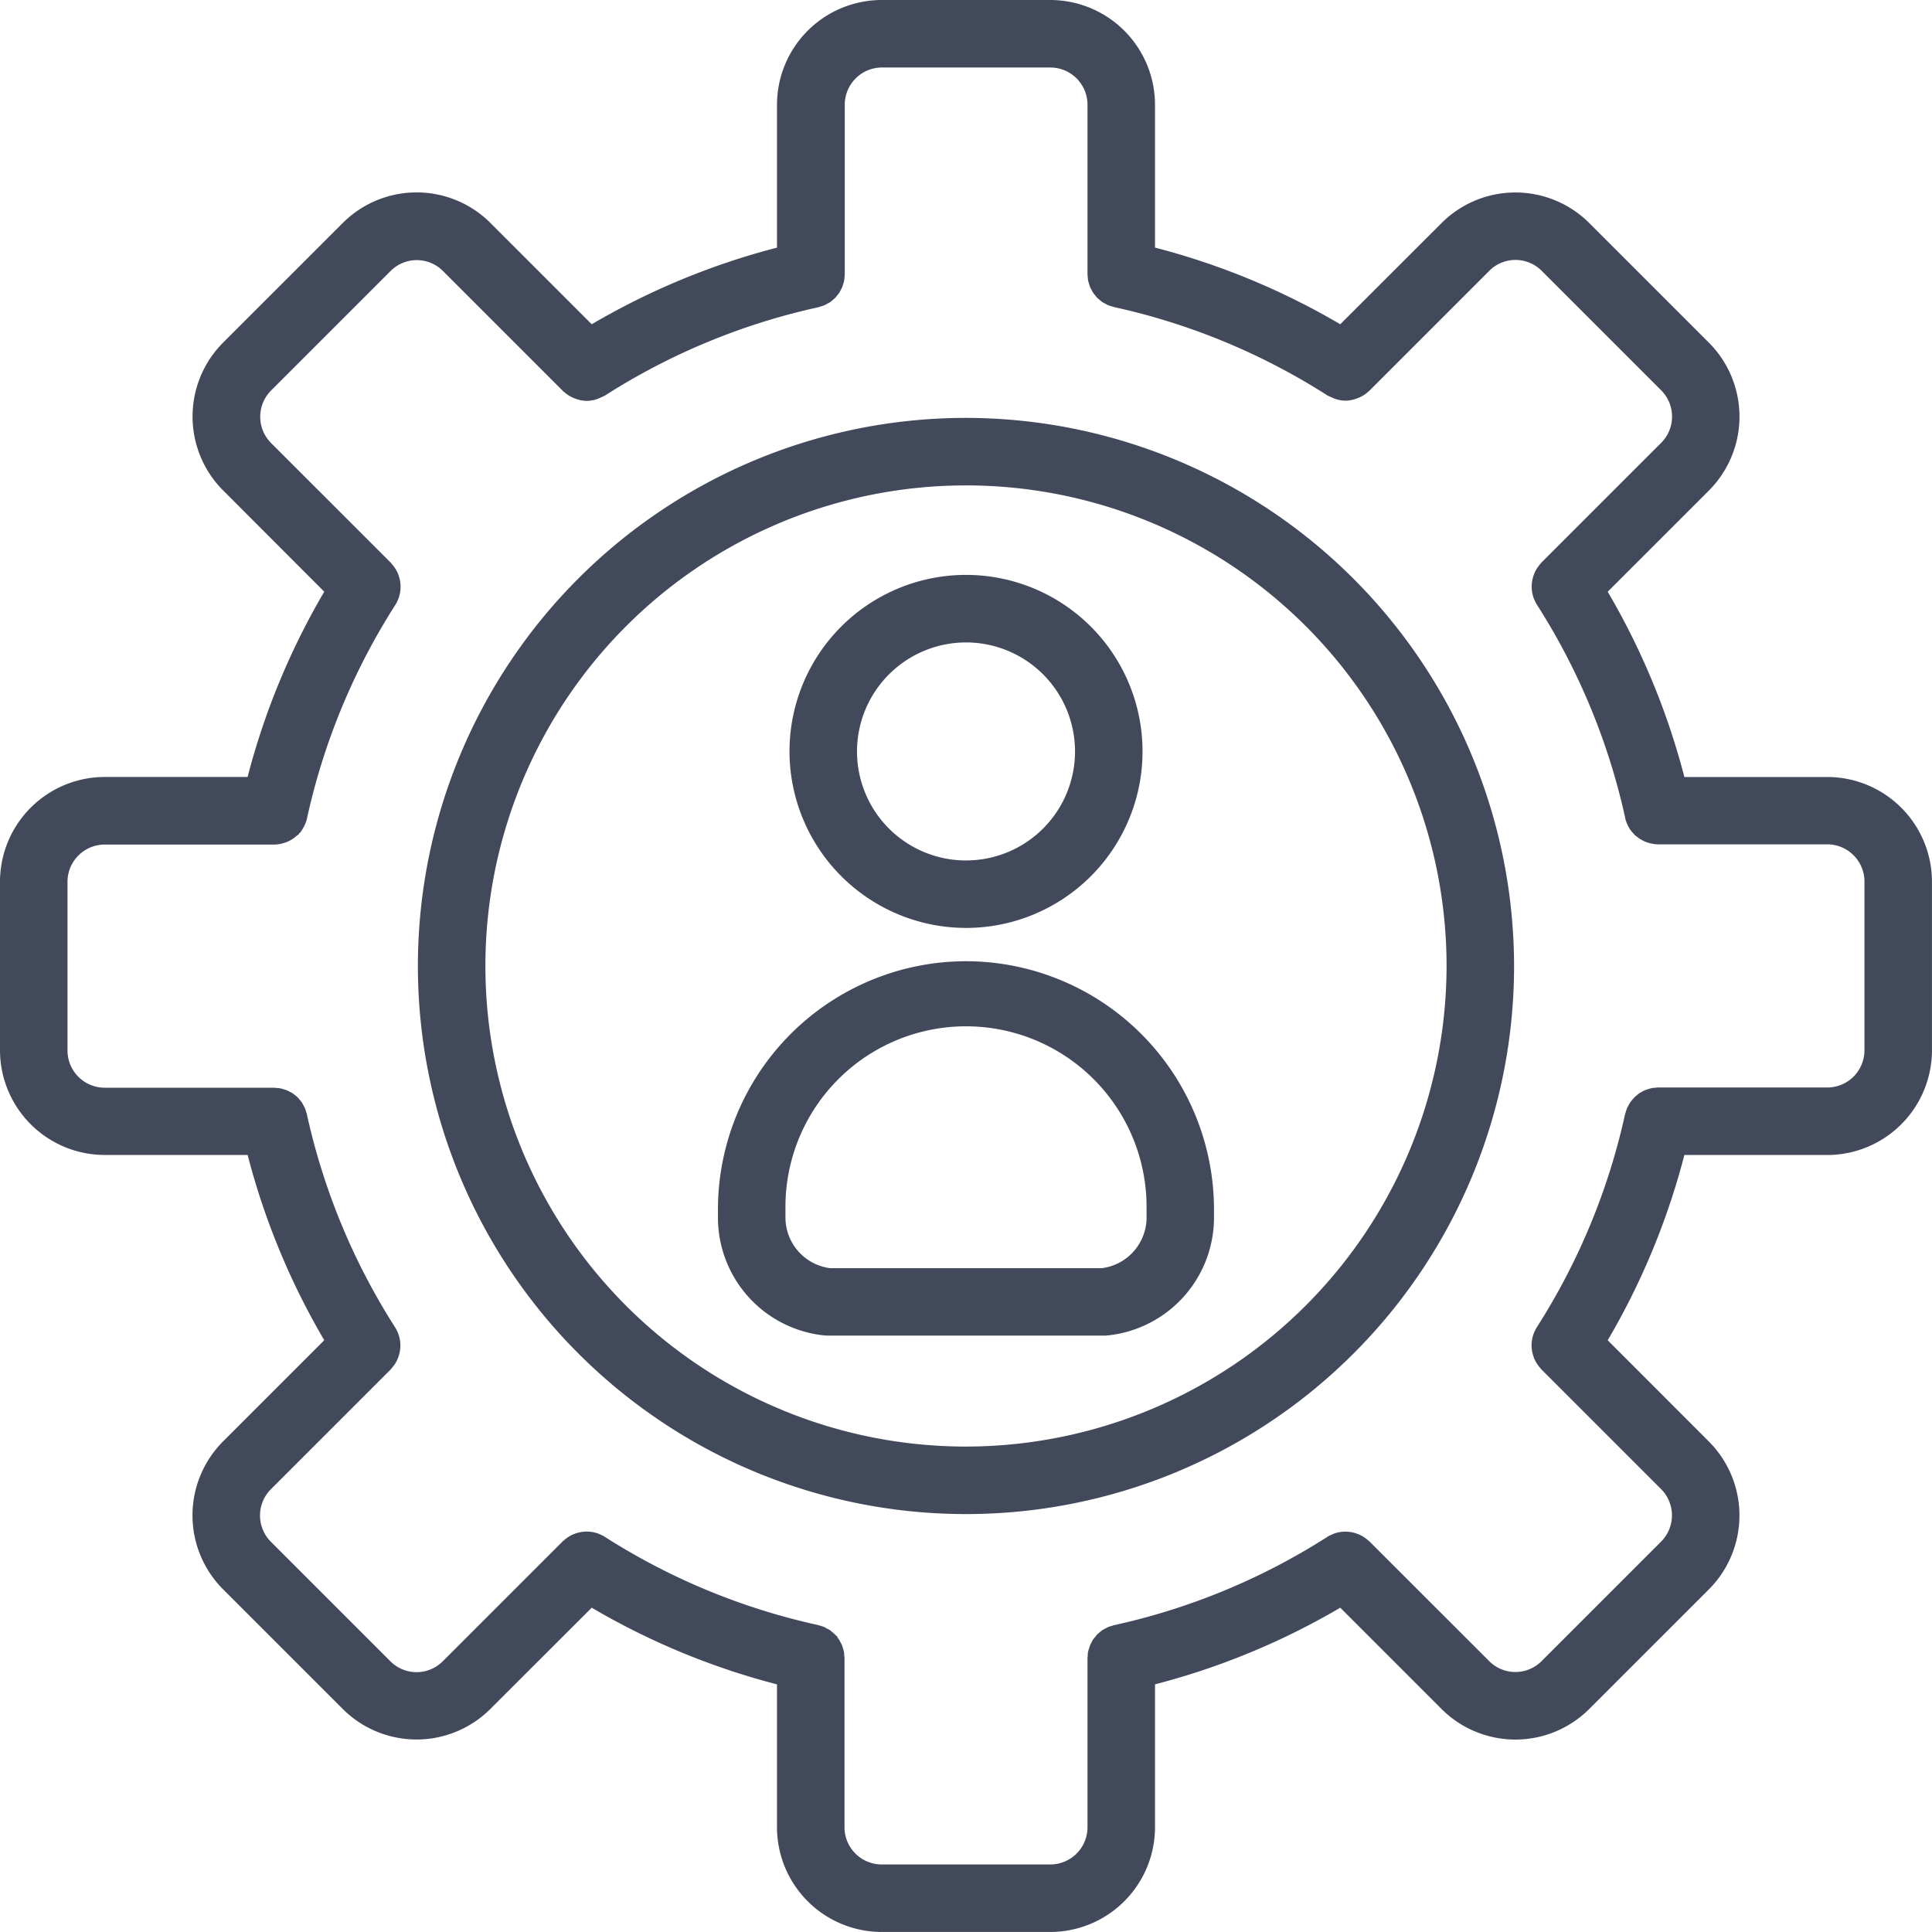 <?xml version="1.0" encoding="utf-8"?>
<svg xmlns="http://www.w3.org/2000/svg" width="60.101" height="60.1" viewBox="0 0 60.101 60.1">
  <g id="support" transform="translate(0.05 0.05)">
    <path id="Path_1375" data-name="Path 1375" d="M61.794,29.171H57.309A22.478,22.478,0,0,0,54.9,23.35l3.176-3.176a3.206,3.206,0,0,0,0-4.528l-3.72-3.72a3.2,3.2,0,0,0-4.528,0L46.651,15.1a22.455,22.455,0,0,0-5.821-2.409V8.207A3.211,3.211,0,0,0,37.623,5H32.378a3.211,3.211,0,0,0-3.207,3.207v4.485A22.478,22.478,0,0,0,23.35,15.1l-3.176-3.176a3.2,3.2,0,0,0-4.528,0l-3.72,3.719a3.206,3.206,0,0,0,0,4.528L15.1,23.349a22.455,22.455,0,0,0-2.409,5.821H8.207A3.211,3.211,0,0,0,5,32.377v5.245a3.211,3.211,0,0,0,3.207,3.207h4.485A22.478,22.478,0,0,0,15.1,46.65l-3.176,3.176a3.206,3.206,0,0,0,0,4.528l3.72,3.72a3.2,3.2,0,0,0,4.528,0L23.35,54.9a22.455,22.455,0,0,0,5.821,2.409v4.485A3.211,3.211,0,0,0,32.378,65h5.245a3.211,3.211,0,0,0,3.207-3.207V57.308A22.478,22.478,0,0,0,46.651,54.9l3.176,3.176a3.2,3.2,0,0,0,4.528,0l3.72-3.719a3.206,3.206,0,0,0,0-4.528L54.9,46.651a22.454,22.454,0,0,0,2.409-5.821h4.485A3.211,3.211,0,0,0,65,37.623V32.378A3.211,3.211,0,0,0,61.794,29.171ZM63,37.623a1.208,1.208,0,0,1-1.207,1.207h-5.27c-.029,0-.055.006-.083.009s-.071,0-.1.011a.858.858,0,0,0-.116.033c-.023.007-.046.012-.068.021a.993.993,0,0,0-.119.061c-.017.009-.035.017-.051.028a.913.913,0,0,0-.1.08c-.016.014-.034.026-.049.041a1.048,1.048,0,0,0-.08.091c-.015.019-.032.036-.046.056a.882.882,0,0,0-.061.107c-.011.021-.025.041-.035.063a1.03,1.03,0,0,0-.045.135c0,.017-.013.033-.017.05a20.5,20.5,0,0,1-2.753,6.649,1,1,0,0,0-.077.151c0,.007-.007.012-.009.019a1,1,0,0,0-.069.355c0,.007,0,.015,0,.022a1,1,0,0,0,.069.353c0,.007,0,.015.007.022a1,1,0,0,0,.212.319s0,0,0,.006l.007.007,0,0,3.721,3.721a1.207,1.207,0,0,1,0,1.7l-3.72,3.72a1.2,1.2,0,0,1-1.7,0L47.52,52.941l0,0-.007-.007-.006,0a1,1,0,0,0-.318-.211l-.024-.008a.988.988,0,0,0-.351-.068l-.025,0a1,1,0,0,0-.352.069c-.007,0-.013.007-.021.011a.981.981,0,0,0-.149.075,20.5,20.5,0,0,1-6.649,2.753c-.018,0-.034.012-.052.017a1.1,1.1,0,0,0-.133.043c-.025.011-.048.026-.072.039a.981.981,0,0,0-.1.055c-.025.018-.048.039-.071.059s-.052.041-.075.065-.039.047-.058.071-.044.051-.063.08-.028.051-.042.077a1.014,1.014,0,0,0-.047.093c-.012.03-.019.062-.029.093s-.02.06-.027.092a.9.9,0,0,0-.012.121c0,.024-.007.047-.007.071V61.8A1.208,1.208,0,0,1,37.623,63H32.378A1.208,1.208,0,0,1,31.171,61.8V56.526c0-.024-.005-.047-.007-.071a1.028,1.028,0,0,0-.012-.121.856.856,0,0,0-.027-.092c-.009-.031-.017-.063-.029-.093a.93.93,0,0,0-.047-.093c-.014-.026-.026-.053-.042-.077s-.041-.053-.063-.08-.037-.049-.058-.071a.994.994,0,0,0-.075-.065.856.856,0,0,0-.071-.059,1.064,1.064,0,0,0-.1-.055c-.024-.013-.047-.028-.072-.039a.964.964,0,0,0-.133-.043c-.017,0-.033-.013-.052-.017A20.5,20.5,0,0,1,23.737,52.8a1.008,1.008,0,0,0-.151-.077.15.15,0,0,0-.018-.009.981.981,0,0,0-.357-.069h-.019a1,1,0,0,0-.356.069l-.019.006a1,1,0,0,0-.321.213l-.005,0-.006.006-.005.005-3.721,3.721a1.2,1.2,0,0,1-1.7,0l-3.72-3.72a1.206,1.206,0,0,1,0-1.7l3.721-3.721,0,0,.007-.007s0,0,0-.006a1,1,0,0,0,.212-.319c0-.007,0-.015.007-.022a1,1,0,0,0,.069-.353c0-.007,0-.015,0-.022a.993.993,0,0,0-.069-.355c0-.007-.007-.012-.009-.019a1,1,0,0,0-.077-.151,20.5,20.5,0,0,1-2.753-6.649c0-.018-.012-.034-.017-.052a1.1,1.1,0,0,0-.043-.133c-.011-.025-.026-.047-.039-.071a1.077,1.077,0,0,0-.055-.1c-.017-.025-.038-.047-.057-.07s-.043-.053-.067-.077a.76.76,0,0,0-.067-.055A1,1,0,0,0,14.022,39a.772.772,0,0,0-.073-.039,1.033,1.033,0,0,0-.1-.05c-.028-.011-.058-.018-.087-.027a.832.832,0,0,0-.1-.028,1.045,1.045,0,0,0-.112-.011c-.027,0-.052-.008-.079-.008H8.207A1.208,1.208,0,0,1,7,37.625V32.38a1.208,1.208,0,0,1,1.207-1.207h5.277a.975.975,0,0,0,.294-.051l.049-.015a1,1,0,0,0,.251-.139c.015-.011.027-.023.041-.034a1,1,0,0,0,.2-.218c.006-.009.01-.019.015-.029a1,1,0,0,0,.119-.289s0-.006,0-.009a20.5,20.5,0,0,1,2.753-6.649,1,1,0,0,0,.077-.151c0-.007.007-.012.009-.019a1,1,0,0,0,.069-.355c0-.007,0-.015,0-.022a1,1,0,0,0-.069-.353c0-.007,0-.015-.007-.022a1,1,0,0,0-.212-.319s0,0,0-.006l-.007-.007,0,0-3.721-3.721a1.207,1.207,0,0,1,0-1.7l3.72-3.72a1.2,1.2,0,0,1,1.7,0l3.732,3.732s.009,0,.013.009a1,1,0,0,0,.289.192c.024.011.047.019.072.028a1.013,1.013,0,0,0,.332.065h0a.991.991,0,0,0,.334-.065.814.814,0,0,0,.092-.042,1.06,1.06,0,0,0,.113-.051,20.5,20.5,0,0,1,6.649-2.753c.018,0,.034-.012.052-.017a1.1,1.1,0,0,0,.133-.043c.025-.011.048-.026.072-.039a.982.982,0,0,0,.1-.055c.025-.018.048-.039.071-.059s.052-.041.075-.065.039-.047.058-.071.044-.051.063-.08.028-.051.042-.077a1.011,1.011,0,0,0,.047-.093c.012-.03.019-.062.029-.093s.02-.06.027-.092a.9.9,0,0,0,.012-.121c0-.024.007-.047.007-.071V8.207A1.208,1.208,0,0,1,32.378,7h5.245A1.208,1.208,0,0,1,38.83,8.207v5.271c0,.024.005.047.007.071a1.025,1.025,0,0,0,.012.121.857.857,0,0,0,.027.092c.009.031.017.063.029.093a.931.931,0,0,0,.047.093c.014.026.026.053.042.077s.041.053.063.08.037.049.058.071.05.044.075.065a.855.855,0,0,0,.071.059,1.066,1.066,0,0,0,.1.055c.024.013.047.028.072.039a.965.965,0,0,0,.133.043c.017,0,.033.013.052.017a20.5,20.5,0,0,1,6.649,2.753.941.941,0,0,0,.113.051c.031.015.06.03.092.042a.991.991,0,0,0,.334.065h0a1,1,0,0,0,.332-.065c.025-.009.048-.017.072-.028a.984.984,0,0,0,.289-.192s.009,0,.013-.009l3.732-3.732a1.2,1.2,0,0,1,1.7,0l3.72,3.72a1.206,1.206,0,0,1,0,1.7l-3.721,3.721,0,0-.007.007s0,0,0,.006a1,1,0,0,0-.212.319c0,.007,0,.015-.007.022a1,1,0,0,0-.069.353c0,.007,0,.015,0,.022a.993.993,0,0,0,.069.355c0,.007.007.012.009.019a1,1,0,0,0,.077.151,20.5,20.5,0,0,1,2.753,6.649s0,.006,0,.009a.983.983,0,0,0,.119.29c.005.009.009.019.015.027a.991.991,0,0,0,.2.219c.013.011.026.023.041.033a.971.971,0,0,0,.251.139l.049.015a.979.979,0,0,0,.295.051H61.8A1.208,1.208,0,0,1,63,32.378v5.245Z" transform="translate(-5 -5)" fill="#42495b" stroke="#42495b" stroke-width="0.1"/>
    <path id="Path_1376" data-name="Path 1376" d="M41.5,24.5a17,17,0,1,0,17,17A17.019,17.019,0,0,0,41.5,24.5Zm0,32a15,15,0,1,1,15-15A15.017,15.017,0,0,1,41.5,56.5Z" transform="translate(-11.5 -11.5)" fill="#42495b" stroke="#42495b" stroke-width="0.1"/>
    <path id="Path_1377" data-name="Path 1377" d="M47.28,42.708a5.441,5.441,0,1,0-5.441-5.441A5.447,5.447,0,0,0,47.28,42.708Zm0-8.881a3.441,3.441,0,1,1-3.441,3.441A3.444,3.444,0,0,1,47.28,33.827Z" transform="translate(-17.279 -13.942)" fill="#42495b" stroke="#42495b" stroke-width="0.1"/>
    <path id="Path_1378" data-name="Path 1378" d="M46.167,49.852A7.676,7.676,0,0,0,38.5,57.519v.246a3.636,3.636,0,0,0,3.273,3.629c.033,0,.068.005.1.005h8.585a.853.853,0,0,0,.1-.005,3.636,3.636,0,0,0,3.273-3.629v-.246A7.675,7.675,0,0,0,46.167,49.852Zm5.667,7.913A1.642,1.642,0,0,1,50.4,59.4H41.931A1.642,1.642,0,0,1,40.5,57.765v-.246a5.667,5.667,0,1,1,11.333,0Z" transform="translate(-16.166 -19.95)" fill="#42495b" stroke="#42495b" stroke-width="0.1"/>
  </g>
</svg>
